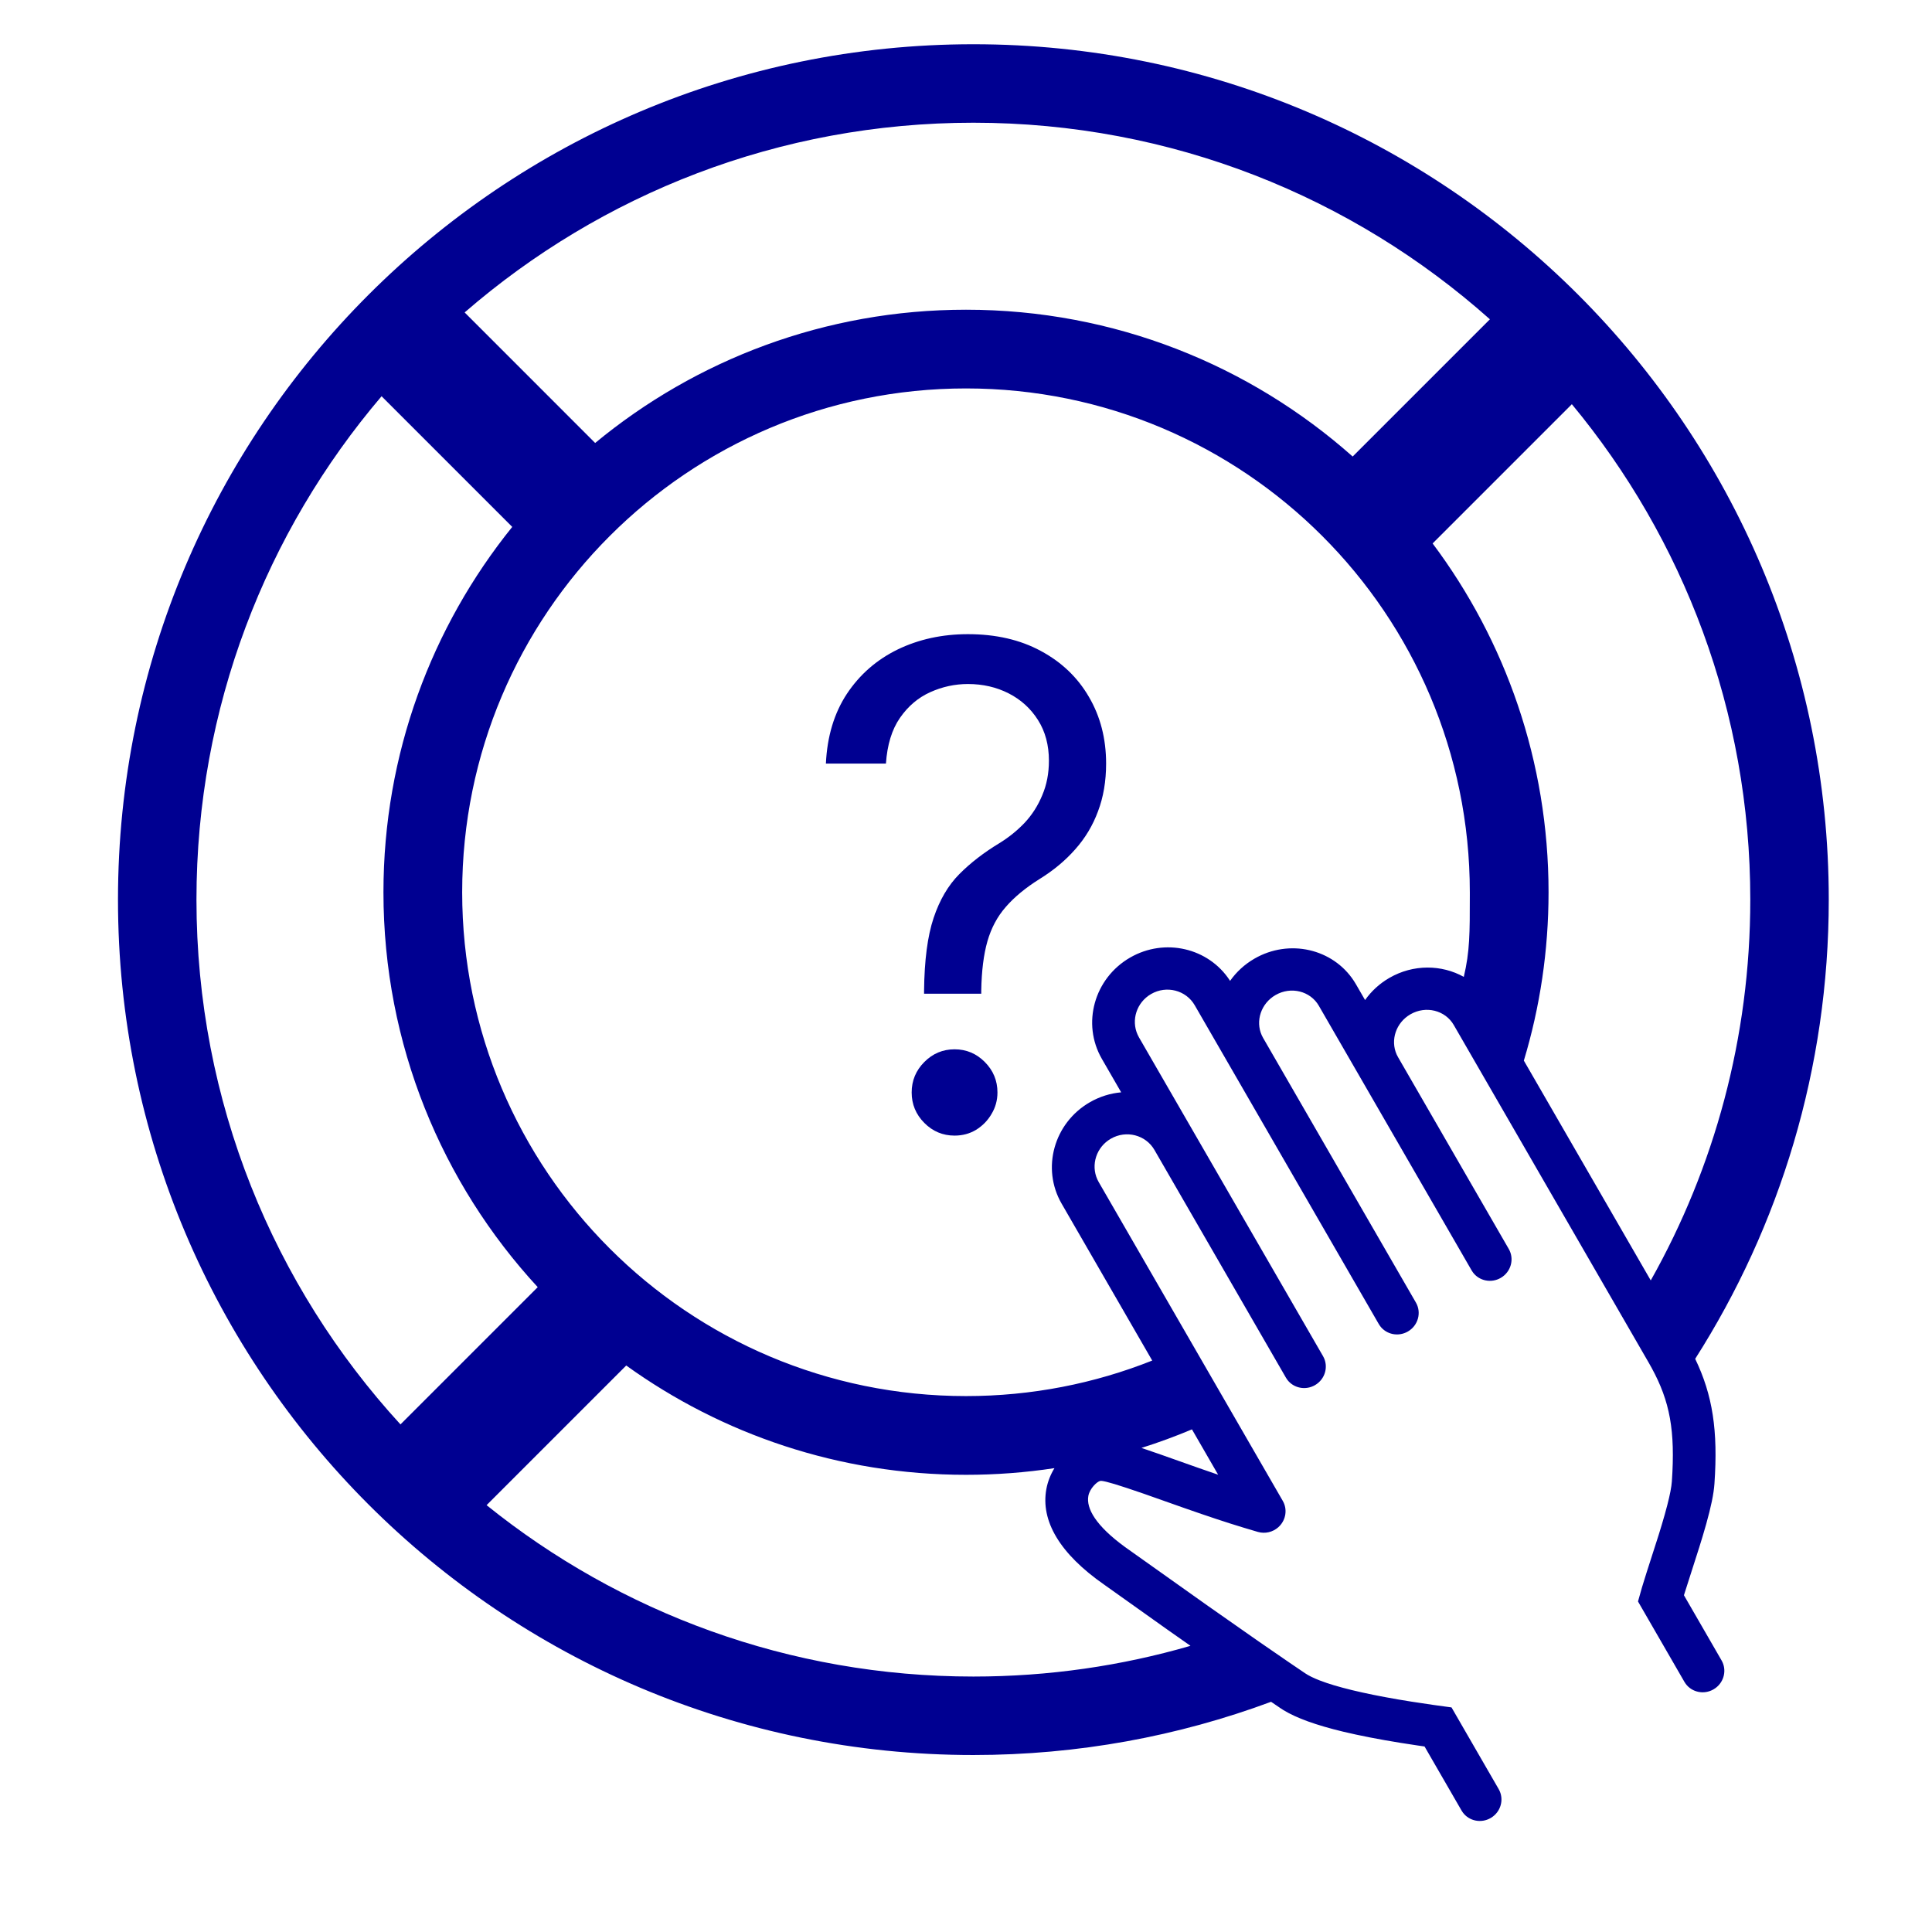 <svg width="131" height="131" viewBox="0 0 131 131" fill="none" xmlns="http://www.w3.org/2000/svg">
<path d="M62.657 67.379V67.184C62.678 65.114 62.893 63.467 63.303 62.243C63.712 61.019 64.294 60.027 65.048 59.269C65.802 58.51 66.706 57.811 67.762 57.172C68.397 56.782 68.968 56.322 69.475 55.791C69.981 55.249 70.379 54.626 70.67 53.922C70.972 53.217 71.122 52.437 71.122 51.581C71.122 50.519 70.875 49.599 70.379 48.818C69.884 48.038 69.221 47.437 68.392 47.014C67.563 46.592 66.642 46.38 65.629 46.38C64.746 46.38 63.895 46.565 63.077 46.933C62.258 47.301 61.574 47.881 61.025 48.672C60.475 49.463 60.158 50.498 60.071 51.776H56C56.086 49.934 56.56 48.358 57.422 47.047C58.294 45.736 59.441 44.734 60.863 44.04C62.296 43.347 63.884 43 65.629 43C67.525 43 69.173 43.379 70.573 44.138C71.984 44.896 73.072 45.936 73.837 47.258C74.612 48.58 75 50.086 75 51.776C75 52.968 74.817 54.046 74.451 55.011C74.095 55.975 73.578 56.836 72.9 57.595C72.232 58.353 71.424 59.025 70.476 59.61C69.528 60.206 68.769 60.834 68.198 61.495C67.627 62.145 67.213 62.92 66.954 63.819C66.696 64.719 66.556 65.84 66.534 67.184V67.379H62.657ZM64.725 77C63.927 77 63.243 76.713 62.673 76.139C62.102 75.564 61.816 74.876 61.816 74.075C61.816 73.273 62.102 72.585 62.673 72.01C63.243 71.436 63.927 71.149 64.725 71.149C65.522 71.149 66.206 71.436 66.776 72.01C67.347 72.585 67.633 73.273 67.633 74.075C67.633 74.606 67.498 75.093 67.229 75.537C66.97 75.981 66.62 76.339 66.179 76.61C65.748 76.87 65.263 77 64.725 77Z" fill="#000091"/>
<path fill-rule="evenodd" clip-rule="evenodd" d="M66 113.679C53.504 113.679 42.024 109.328 32.993 102.058L42.462 92.589C48.946 97.253 56.902 100 65.5 100C67.539 100 69.542 99.846 71.498 99.548C71.235 99.978 71.042 100.456 70.949 100.963C70.551 103.124 71.856 105.352 74.881 107.456L79.126 110.476L80.721 111.596C76.052 112.952 71.114 113.679 66 113.679ZM86.186 115.391C79.899 117.725 73.099 119 66 119C33.968 119 8 93.032 8 61C8 28.968 33.968 3 66 3C98.032 3 124 28.968 124 61C124 72.458 120.677 83.14 114.943 92.136C116.131 94.606 116.496 97.006 116.249 100.597C116.201 101.296 116.014 102.18 115.69 103.338L115.453 104.152L115.218 104.917L114.239 107.979L114.18 108.166L116.732 112.586C117.097 113.219 116.913 114.022 116.327 114.455L116.185 114.548C115.54 114.921 114.732 114.751 114.305 114.179L114.213 114.04L111.065 108.588L111.335 107.633L111.634 106.669L112.455 104.112L112.67 103.41L112.879 102.693L113.051 102.056C113.231 101.359 113.335 100.823 113.361 100.45C113.598 97.005 113.23 95.022 111.989 92.748L111.786 92.386L98.573 69.501C97.996 68.501 96.682 68.171 95.635 68.775C94.65 69.344 94.264 70.531 94.703 71.503L94.795 71.682L102.303 84.687C102.697 85.369 102.453 86.247 101.757 86.649C101.111 87.022 100.304 86.852 99.876 86.28L99.785 86.141L89.424 68.196C88.847 67.196 87.533 66.866 86.487 67.47C85.502 68.039 85.115 69.227 85.554 70.198L85.646 70.377L96.007 88.322C96.401 89.004 96.156 89.883 95.46 90.284C94.815 90.657 94.007 90.488 93.58 89.915L93.488 89.776L81.009 68.162C80.419 67.139 79.094 66.798 78.051 67.4C77.069 67.967 76.686 69.168 77.137 70.16L77.231 70.344L89.71 91.957C90.104 92.64 89.859 93.518 89.164 93.92C88.518 94.293 87.71 94.123 87.283 93.551L87.192 93.412L78.278 77.973C77.687 76.95 76.363 76.609 75.32 77.211C74.338 77.778 73.955 78.979 74.406 79.971L74.5 80.154L86.979 101.768C87.305 102.333 87.193 103.033 86.75 103.484C86.725 103.51 86.699 103.535 86.672 103.559C86.306 103.881 85.788 104.016 85.29 103.872L84.336 103.588L83.409 103.3L82.462 102.992L81.451 102.651L80.328 102.262L77.515 101.269L76.402 100.892L75.58 100.63L75.019 100.474L74.829 100.432L74.692 100.412C74.656 100.409 74.628 100.409 74.608 100.413C74.385 100.454 73.889 100.929 73.796 101.431C73.64 102.278 74.299 103.453 76.292 104.903L81.919 108.899L85.346 111.299L87.408 112.719L88.491 113.454C88.734 113.618 89.069 113.783 89.494 113.947L89.95 114.111L90.465 114.275L91.04 114.437C91.241 114.491 91.453 114.545 91.674 114.599L92.366 114.759L93.117 114.918L93.925 115.075L94.791 115.23L95.714 115.382L97.204 115.605L98.421 115.772L101.619 121.311C102.013 121.993 101.769 122.871 101.073 123.273C100.431 123.644 99.629 123.478 99.2 122.914L99.101 122.765L96.592 118.421L96.118 118.352C95.723 118.294 95.34 118.235 94.968 118.175L93.888 117.993C93.191 117.869 92.54 117.743 91.935 117.612L91.062 117.414C89.245 116.976 87.906 116.495 87.022 115.953L86.835 115.832L86.186 115.391ZM111.93 86.819C116.228 79.188 118.679 70.379 118.679 61C118.679 48.232 114.137 36.525 106.58 27.407L97.139 36.848C102.076 43.442 105 51.629 105 60.5C105 64.469 104.415 68.302 103.325 71.915L111.93 86.819ZM99.253 66.237C99.663 64.508 99.662 63.287 99.662 60.718L99.662 60.5C99.662 41.633 84.367 26.338 65.5 26.338C46.633 26.338 31.338 41.633 31.338 60.5C31.338 79.367 46.633 94.662 65.5 94.662C69.959 94.662 74.22 93.808 78.127 92.253L71.981 81.609C70.603 79.221 71.459 76.146 73.893 74.741C74.569 74.351 75.296 74.13 76.022 74.066L74.713 71.798C73.334 69.41 74.19 66.336 76.625 64.93C78.978 63.572 81.944 64.27 83.385 66.475L83.406 66.509C83.826 65.911 84.383 65.391 85.061 65C87.41 63.643 90.369 64.322 91.8 66.51L91.943 66.742L92.559 67.808C92.979 67.213 93.534 66.695 94.209 66.305C95.835 65.367 97.752 65.402 99.253 66.237ZM80.821 96.919C79.705 97.389 78.563 97.809 77.397 98.177L77.439 98.191L78.741 98.64L81.32 99.553L82.596 99.993L80.821 96.919ZM101.024 21.65C91.716 13.359 79.446 8.321 66 8.321C52.807 8.321 40.747 13.171 31.505 21.185L40.355 30.036C47.186 24.391 55.947 21 65.5 21C75.561 21 84.744 24.762 91.718 30.955L101.024 21.65ZM13.321 61C13.321 47.979 18.045 36.061 25.873 26.867L34.733 35.727C29.27 42.502 26 51.119 26 60.5C26 70.832 29.967 80.237 36.461 87.276L27.154 96.583C18.564 87.209 13.321 74.717 13.321 61Z" fill="#000091"/>
</svg>
